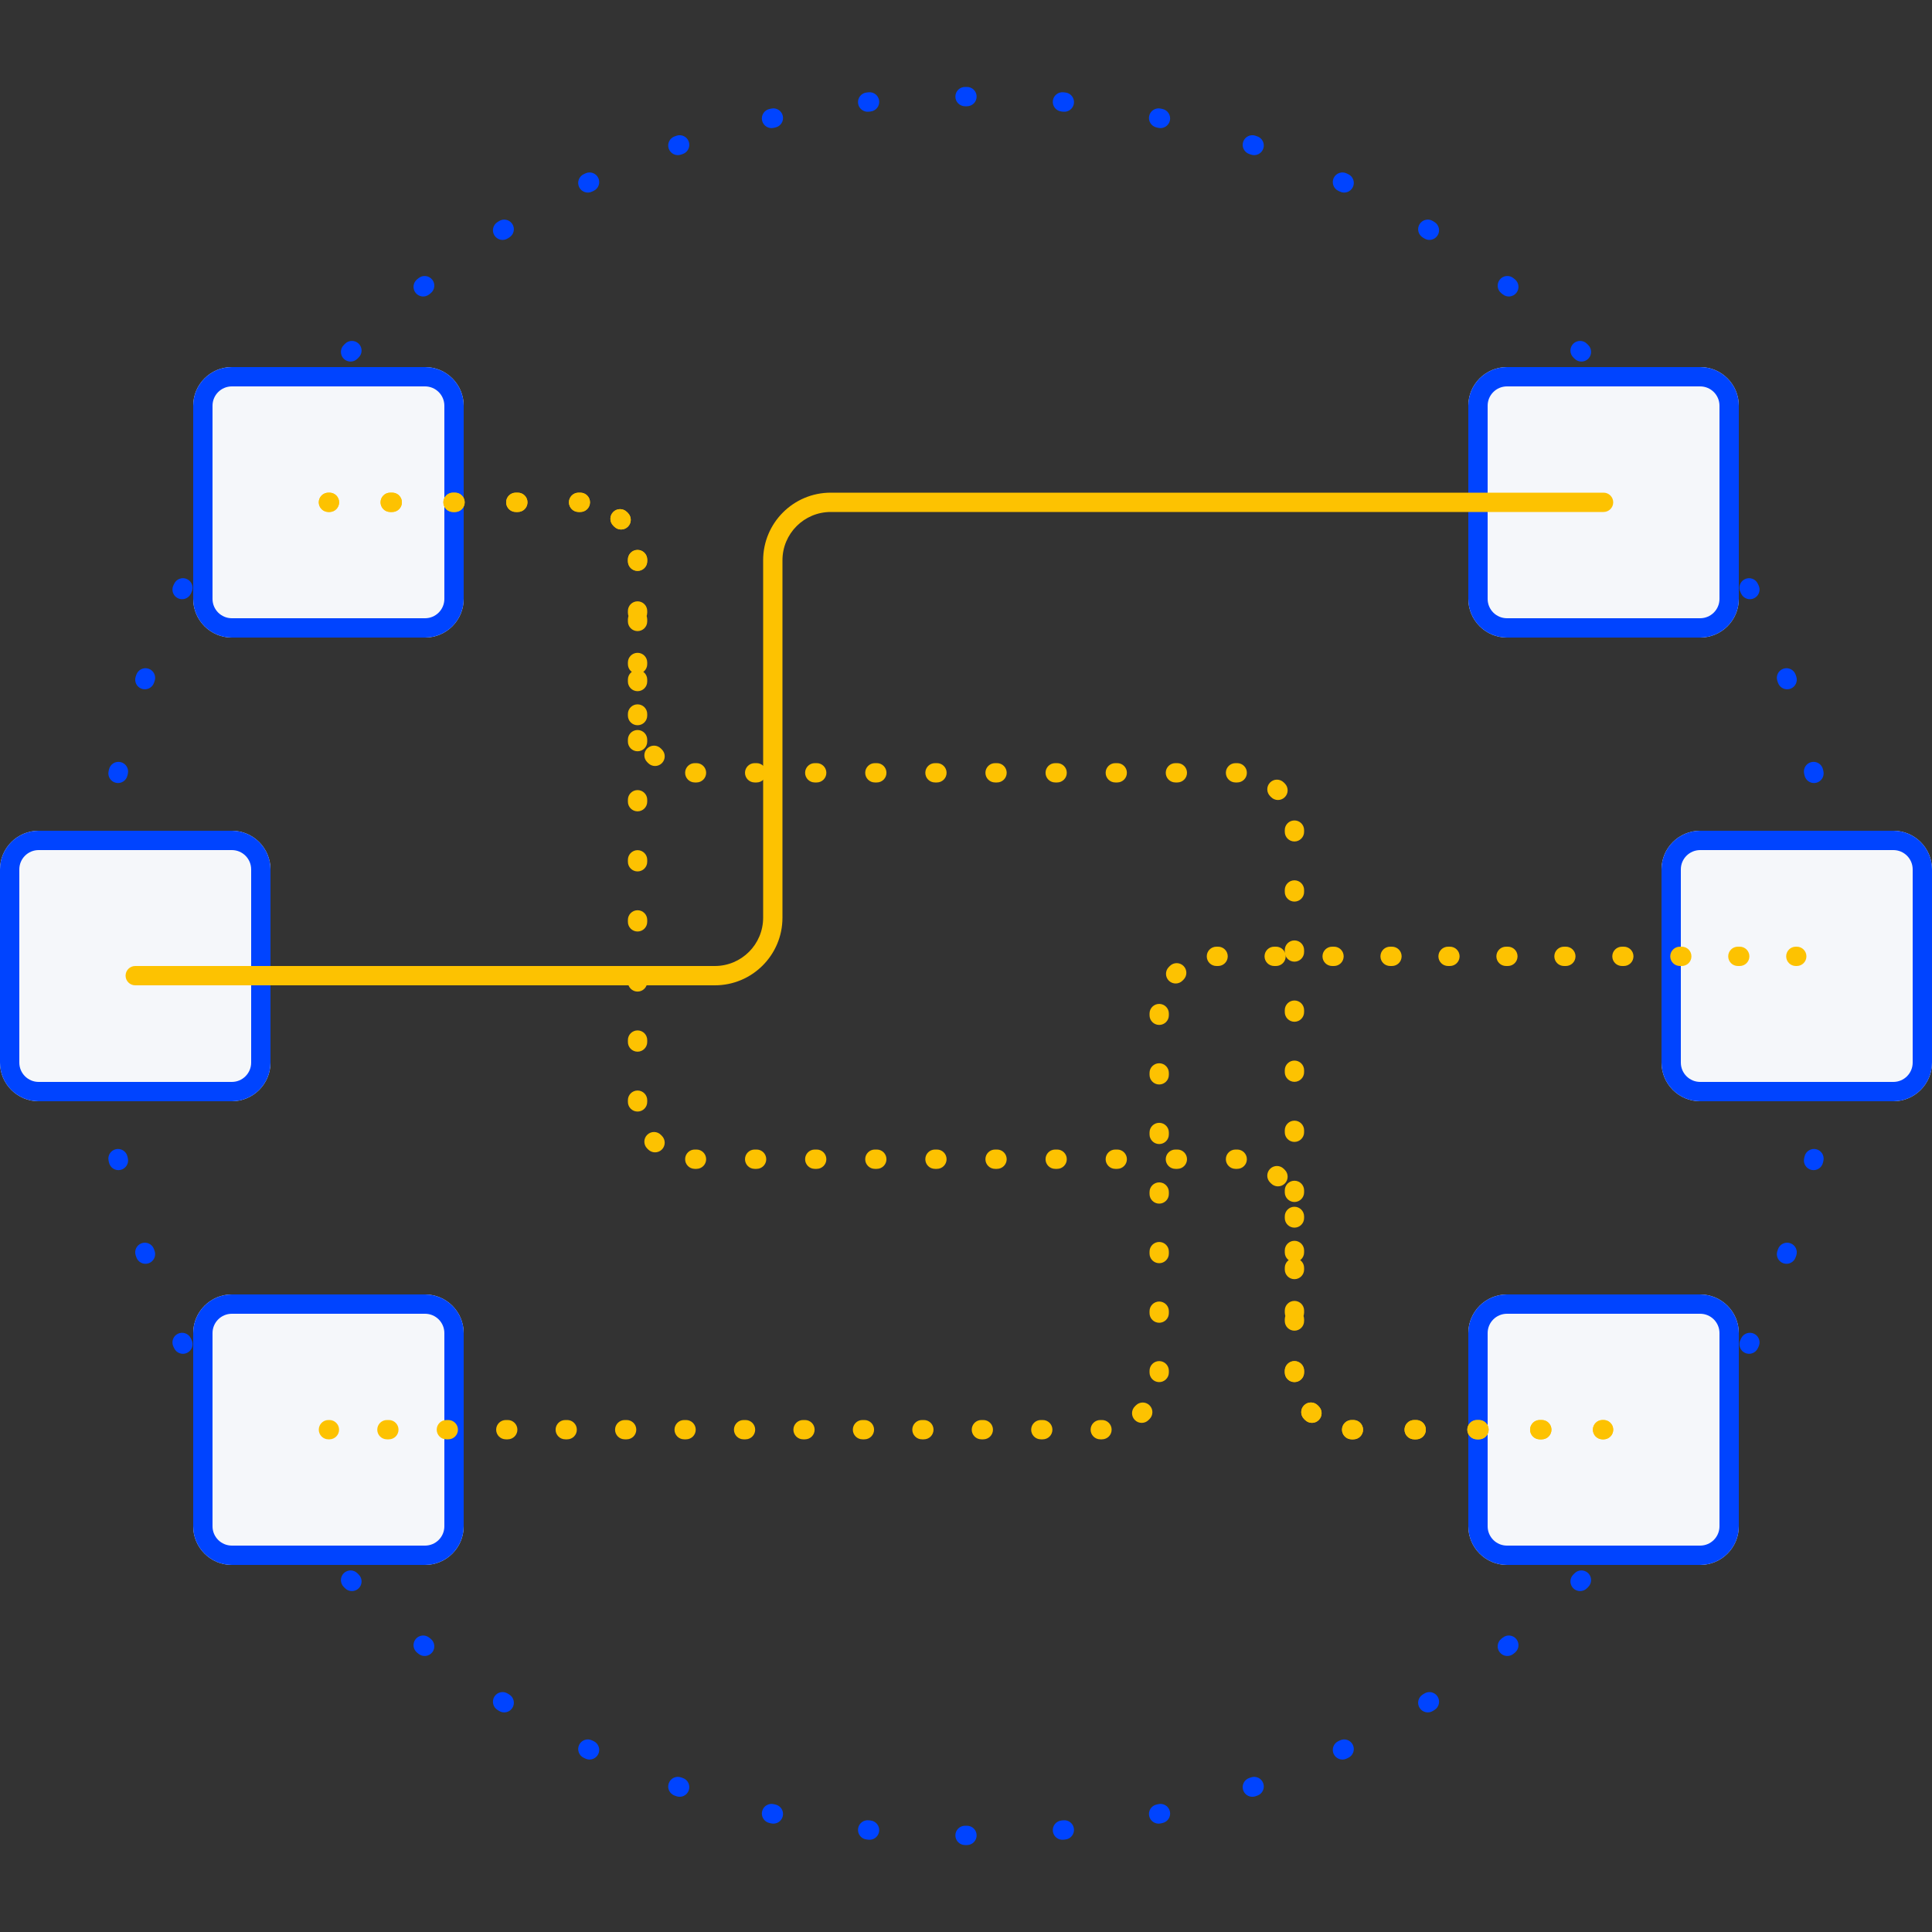 <svg width="100" height="100" viewBox="0 0 100 100" fill="none" xmlns="http://www.w3.org/2000/svg">
<rect x="0" y="0" width="100" height="100" fill="#333333" stroke="none"/>
<g clip-path="url(#clip0)">
<path fill-rule="evenodd" clip-rule="evenodd" d="M49.95 4.5L50 4.5L50.05 4.5C50.327 4.5 50.55 4.724 50.55 5.001C50.55 5.277 50.325 5.5 50.049 5.5L50 5.5L49.951 5.5C49.675 5.5 49.45 5.277 49.45 5.001C49.45 4.724 49.673 4.5 49.95 4.5ZM45.505 5.219C45.536 5.493 45.338 5.74 45.063 5.771L44.966 5.782C44.691 5.812 44.444 5.615 44.413 5.341C44.382 5.066 44.579 4.819 44.854 4.788L44.953 4.777C45.228 4.746 45.475 4.944 45.505 5.219ZM54.495 5.219C54.525 4.944 54.772 4.746 55.047 4.777L55.146 4.788C55.421 4.819 55.618 5.066 55.587 5.341C55.556 5.615 55.309 5.812 55.034 5.782L54.937 5.771C54.662 5.74 54.464 5.493 54.495 5.219ZM40.518 5.998C40.579 6.267 40.41 6.535 40.141 6.596L40.045 6.618C39.776 6.679 39.508 6.511 39.446 6.242C39.385 5.972 39.553 5.704 39.822 5.643L39.92 5.621C40.189 5.56 40.457 5.729 40.518 5.998ZM59.482 5.998C59.543 5.729 59.811 5.56 60.08 5.621L60.178 5.643C60.447 5.704 60.615 5.972 60.554 6.242C60.492 6.511 60.224 6.679 59.955 6.618L59.859 6.596C59.59 6.535 59.421 6.267 59.482 5.998ZM35.651 7.333C35.742 7.594 35.604 7.879 35.344 7.97L35.251 8.002C34.991 8.094 34.705 7.957 34.614 7.696C34.522 7.436 34.66 7.15 34.92 7.059L35.014 7.026C35.275 6.935 35.56 7.072 35.651 7.333ZM64.349 7.333C64.44 7.072 64.725 6.935 64.986 7.026L65.08 7.059C65.341 7.15 65.478 7.436 65.386 7.696C65.295 7.957 65.009 8.094 64.749 8.002L64.656 7.97C64.396 7.879 64.258 7.594 64.349 7.333ZM30.966 9.209C31.086 9.457 30.982 9.756 30.733 9.876L30.644 9.918C30.396 10.039 30.097 9.935 29.977 9.686C29.856 9.438 29.96 9.139 30.209 9.018L30.299 8.975C30.548 8.855 30.847 8.96 30.966 9.209ZM69.034 9.209C69.153 8.96 69.452 8.855 69.701 8.975L69.791 9.018C70.04 9.139 70.144 9.438 70.023 9.686C69.903 9.935 69.604 10.039 69.356 9.918L69.267 9.876C69.019 9.756 68.914 9.457 69.034 9.209ZM26.521 11.6C26.668 11.834 26.598 12.142 26.364 12.289L26.281 12.341C26.047 12.489 25.738 12.419 25.591 12.185C25.444 11.952 25.514 11.643 25.747 11.496L25.832 11.442C26.066 11.296 26.374 11.366 26.521 11.6ZM73.479 11.6C73.626 11.366 73.934 11.296 74.168 11.442L74.253 11.496C74.487 11.643 74.556 11.952 74.409 12.185C74.262 12.419 73.953 12.489 73.719 12.341L73.636 12.289C73.403 12.142 73.332 11.834 73.479 11.6ZM22.372 14.474C22.544 14.69 22.508 15.004 22.292 15.176L22.216 15.237C22 15.41 21.686 15.375 21.513 15.159C21.341 14.944 21.375 14.629 21.591 14.457L21.669 14.394C21.885 14.222 22.2 14.258 22.372 14.474ZM77.628 14.474C77.8 14.258 78.115 14.222 78.331 14.394L78.409 14.457C78.624 14.629 78.659 14.944 78.487 15.159C78.314 15.375 78 15.41 77.784 15.237L77.708 15.176C77.492 15.004 77.456 14.69 77.628 14.474ZM81.431 17.792C81.626 17.597 81.942 17.596 82.138 17.791L82.209 17.862C82.404 18.058 82.403 18.374 82.208 18.569C82.013 18.764 81.696 18.764 81.501 18.568L81.432 18.499C81.236 18.304 81.236 17.988 81.431 17.792ZM18.569 17.792C18.764 17.988 18.764 18.304 18.568 18.499L18.499 18.568C18.304 18.764 17.988 18.764 17.792 18.569C17.597 18.374 17.596 18.058 17.791 17.862L17.862 17.791C18.058 17.596 18.374 17.597 18.569 17.792ZM84.841 21.513C85.056 21.341 85.371 21.375 85.543 21.591L85.606 21.669C85.778 21.885 85.742 22.2 85.526 22.372C85.31 22.544 84.996 22.508 84.824 22.292L84.763 22.216C84.59 22 84.625 21.686 84.841 21.513ZM15.159 21.513C15.375 21.686 15.41 22 15.237 22.216L15.176 22.292C15.004 22.508 14.69 22.544 14.474 22.372C14.258 22.2 14.222 21.885 14.394 21.669L14.457 21.591C14.629 21.375 14.944 21.341 15.159 21.513ZM12.185 25.591C12.419 25.738 12.489 26.047 12.341 26.281L12.289 26.364C12.142 26.598 11.834 26.668 11.6 26.521C11.366 26.374 11.296 26.066 11.442 25.832L11.496 25.747C11.643 25.514 11.952 25.444 12.185 25.591ZM87.814 25.591C88.048 25.444 88.357 25.514 88.504 25.747L88.558 25.832C88.704 26.066 88.634 26.374 88.4 26.521C88.166 26.668 87.858 26.598 87.711 26.364L87.659 26.281C87.511 26.047 87.581 25.738 87.814 25.591ZM9.686 29.977C9.935 30.097 10.039 30.396 9.918 30.644L9.876 30.733C9.756 30.982 9.457 31.086 9.209 30.966C8.96 30.847 8.855 30.548 8.975 30.299L9.018 30.209C9.139 29.96 9.438 29.856 9.686 29.977ZM90.314 29.977C90.562 29.856 90.862 29.96 90.982 30.209L91.025 30.299C91.145 30.548 91.04 30.847 90.791 30.966C90.543 31.086 90.244 30.982 90.124 30.733L90.082 30.644C89.961 30.396 90.065 30.097 90.314 29.977ZM7.696 34.614C7.957 34.705 8.094 34.991 8.002 35.251L7.97 35.344C7.879 35.604 7.594 35.742 7.333 35.651C7.072 35.56 6.935 35.275 7.026 35.014L7.059 34.92C7.15 34.66 7.436 34.522 7.696 34.614ZM92.304 34.614C92.564 34.522 92.85 34.66 92.941 34.92L92.974 35.014C93.065 35.275 92.928 35.56 92.667 35.651C92.406 35.742 92.121 35.604 92.03 35.344L91.998 35.251C91.906 34.991 92.043 34.705 92.304 34.614ZM6.242 39.446C6.511 39.508 6.679 39.776 6.618 40.045L6.596 40.141C6.535 40.41 6.267 40.579 5.998 40.518C5.729 40.457 5.56 40.189 5.621 39.92L5.643 39.822C5.704 39.553 5.972 39.385 6.242 39.446ZM93.758 39.446C94.028 39.385 94.296 39.553 94.357 39.822L94.379 39.92C94.44 40.189 94.271 40.457 94.002 40.518C93.733 40.579 93.465 40.41 93.404 40.141L93.382 40.045C93.321 39.776 93.489 39.508 93.758 39.446ZM5.341 44.413C5.615 44.444 5.812 44.691 5.782 44.966L5.771 45.063C5.74 45.338 5.493 45.536 5.219 45.505C4.944 45.475 4.746 45.228 4.777 44.953L4.788 44.854C4.819 44.579 5.066 44.382 5.341 44.413ZM94.659 44.413C94.934 44.382 95.181 44.579 95.212 44.854L95.223 44.953C95.254 45.228 95.056 45.475 94.781 45.505C94.507 45.536 94.26 45.338 94.229 45.063L94.218 44.966C94.188 44.691 94.385 44.444 94.659 44.413ZM5.001 49.45C5.277 49.45 5.5 49.675 5.5 49.951L5.5 50L5.5 50.049C5.5 50.325 5.277 50.55 5.001 50.55C4.724 50.55 4.5 50.327 4.5 50.05L4.5 50L4.5 49.95C4.5 49.673 4.724 49.45 5.001 49.45ZM94.999 49.45C95.276 49.45 95.5 49.673 95.5 49.95L95.5 50L95.5 50.05C95.5 50.327 95.276 50.55 94.999 50.55C94.723 50.55 94.5 50.325 94.5 50.049V49.951C94.5 49.675 94.723 49.45 94.999 49.45ZM5.219 54.495C5.493 54.464 5.74 54.662 5.771 54.937L5.782 55.034C5.812 55.309 5.615 55.556 5.341 55.587C5.066 55.618 4.819 55.421 4.788 55.146L4.777 55.047C4.746 54.772 4.944 54.525 5.219 54.495ZM94.781 54.495C95.056 54.525 95.254 54.772 95.223 55.047L95.212 55.146C95.181 55.421 94.934 55.618 94.659 55.587C94.385 55.556 94.188 55.309 94.218 55.034L94.229 54.937C94.26 54.662 94.507 54.464 94.781 54.495ZM5.998 59.482C6.267 59.421 6.535 59.59 6.596 59.859L6.618 59.955C6.679 60.224 6.511 60.492 6.242 60.554C5.972 60.615 5.704 60.447 5.643 60.178L5.621 60.08C5.56 59.811 5.729 59.543 5.998 59.482ZM94.002 59.482C94.271 59.543 94.44 59.811 94.379 60.08L94.357 60.178C94.296 60.447 94.028 60.615 93.758 60.554C93.489 60.492 93.321 60.224 93.382 59.955L93.404 59.859C93.465 59.59 93.733 59.421 94.002 59.482ZM7.333 64.349C7.594 64.258 7.879 64.396 7.97 64.656L8.002 64.749C8.094 65.009 7.957 65.295 7.696 65.386C7.436 65.478 7.15 65.341 7.059 65.08L7.026 64.986C6.935 64.725 7.072 64.44 7.333 64.349ZM92.667 64.349C92.928 64.44 93.065 64.725 92.974 64.986L92.941 65.08C92.85 65.341 92.564 65.478 92.304 65.386C92.043 65.295 91.906 65.009 91.998 64.749L92.03 64.656C92.121 64.396 92.406 64.258 92.667 64.349ZM9.209 69.034C9.457 68.914 9.756 69.019 9.876 69.267L9.918 69.356C10.039 69.604 9.935 69.903 9.686 70.023C9.438 70.144 9.139 70.04 9.018 69.791L8.975 69.701C8.855 69.452 8.96 69.153 9.209 69.034ZM90.791 69.034C91.04 69.153 91.145 69.452 91.025 69.701L90.982 69.791C90.861 70.04 90.562 70.144 90.314 70.023C90.065 69.903 89.961 69.604 90.082 69.356L90.124 69.267C90.244 69.019 90.543 68.914 90.791 69.034ZM11.6 73.479C11.834 73.332 12.142 73.403 12.289 73.636L12.341 73.719C12.489 73.953 12.419 74.262 12.185 74.409C11.952 74.556 11.643 74.487 11.496 74.253L11.442 74.168C11.296 73.934 11.366 73.626 11.6 73.479ZM88.4 73.479C88.634 73.626 88.704 73.934 88.558 74.168L88.504 74.253C88.357 74.487 88.048 74.556 87.814 74.409C87.581 74.262 87.511 73.953 87.659 73.719L87.711 73.636C87.858 73.403 88.166 73.332 88.4 73.479ZM14.474 77.628C14.69 77.456 15.004 77.492 15.176 77.708L15.237 77.784C15.41 78 15.375 78.314 15.159 78.487C14.944 78.659 14.629 78.624 14.457 78.409L14.394 78.331C14.222 78.115 14.258 77.8 14.474 77.628ZM85.526 77.628C85.742 77.8 85.778 78.115 85.606 78.331L85.543 78.409C85.371 78.624 85.056 78.659 84.841 78.487C84.625 78.314 84.59 78 84.763 77.784L84.824 77.708C84.996 77.492 85.31 77.456 85.526 77.628ZM17.792 81.431C17.988 81.236 18.304 81.236 18.499 81.432L18.568 81.501C18.764 81.696 18.764 82.013 18.569 82.208C18.374 82.403 18.058 82.404 17.862 82.209L17.791 82.138C17.596 81.942 17.597 81.626 17.792 81.431ZM82.208 81.431C82.403 81.626 82.404 81.942 82.209 82.138L82.138 82.209C81.942 82.404 81.626 82.403 81.431 82.208C81.236 82.013 81.236 81.696 81.432 81.501L81.501 81.432C81.696 81.236 82.013 81.236 82.208 81.431ZM21.513 84.841C21.686 84.625 22 84.59 22.216 84.763L22.292 84.824C22.508 84.996 22.544 85.31 22.372 85.526C22.2 85.742 21.885 85.778 21.669 85.606L21.591 85.543C21.375 85.371 21.341 85.056 21.513 84.841ZM78.487 84.841C78.659 85.056 78.624 85.371 78.409 85.543L78.331 85.606C78.115 85.778 77.8 85.742 77.628 85.526C77.456 85.31 77.492 84.996 77.708 84.824L77.784 84.763C78 84.59 78.314 84.625 78.487 84.841ZM25.591 87.814C25.738 87.581 26.047 87.511 26.281 87.659L26.364 87.711C26.598 87.858 26.668 88.166 26.521 88.4C26.374 88.634 26.066 88.704 25.832 88.558L25.747 88.504C25.514 88.357 25.444 88.048 25.591 87.814ZM74.409 87.814C74.556 88.048 74.487 88.357 74.253 88.504L74.168 88.558C73.934 88.704 73.626 88.634 73.479 88.4C73.332 88.166 73.403 87.858 73.636 87.711L73.719 87.659C73.953 87.511 74.262 87.581 74.409 87.814ZM29.977 90.314C30.097 90.065 30.396 89.961 30.644 90.082L30.733 90.124C30.982 90.244 31.086 90.543 30.966 90.791C30.847 91.04 30.548 91.145 30.299 91.025L30.209 90.982C29.96 90.861 29.856 90.562 29.977 90.314ZM70.023 90.314C70.144 90.562 70.04 90.862 69.791 90.982L69.701 91.025C69.452 91.145 69.153 91.04 69.034 90.791C68.914 90.543 69.019 90.244 69.267 90.124L69.356 90.082C69.604 89.961 69.903 90.065 70.023 90.314ZM34.614 92.304C34.705 92.043 34.991 91.906 35.251 91.998L35.344 92.03C35.604 92.121 35.742 92.406 35.651 92.667C35.56 92.928 35.275 93.065 35.014 92.974L34.92 92.941C34.66 92.85 34.522 92.564 34.614 92.304ZM65.386 92.304C65.478 92.564 65.341 92.85 65.08 92.941L64.986 92.974C64.725 93.065 64.44 92.928 64.349 92.667C64.258 92.406 64.396 92.121 64.656 92.03L64.749 91.998C65.009 91.906 65.295 92.043 65.386 92.304ZM39.446 93.758C39.508 93.489 39.776 93.321 40.045 93.382L40.141 93.404C40.41 93.465 40.579 93.733 40.518 94.002C40.457 94.271 40.189 94.44 39.92 94.379L39.822 94.357C39.553 94.296 39.385 94.028 39.446 93.758ZM60.554 93.758C60.615 94.028 60.447 94.296 60.178 94.357L60.08 94.379C59.811 94.44 59.543 94.271 59.482 94.002C59.421 93.733 59.59 93.465 59.859 93.404L59.955 93.382C60.224 93.321 60.492 93.489 60.554 93.758ZM44.413 94.659C44.444 94.385 44.691 94.188 44.966 94.218L45.063 94.229C45.338 94.26 45.536 94.507 45.505 94.781C45.475 95.056 45.228 95.254 44.953 95.223L44.854 95.212C44.579 95.181 44.382 94.934 44.413 94.659ZM55.587 94.659C55.618 94.934 55.421 95.181 55.146 95.212L55.047 95.223C54.772 95.254 54.525 95.056 54.495 94.781C54.464 94.507 54.662 94.26 54.937 94.229L55.034 94.218C55.309 94.188 55.556 94.385 55.587 94.659ZM49.45 94.999C49.45 94.723 49.675 94.5 49.951 94.5H50.049C50.325 94.5 50.55 94.723 50.55 94.999C50.55 95.276 50.327 95.5 50.05 95.5L50 95.5L49.95 95.5C49.673 95.5 49.45 95.276 49.45 94.999Z" fill="#0044FF"/>
<path d="M22 19C23.105 19 24 19.895 24 21L24 31C24 32.105 23.105 33 22 33L12 33C10.895 33 10 32.105 10 31L10 21C10 19.895 10.895 19 12 19L22 19Z" fill="#F5F7FA"/>
<path fill-rule="evenodd" clip-rule="evenodd" d="M23 31L23 21C23 20.448 22.552 20 22 20L12 20C11.448 20 11 20.448 11 21L11 31C11 31.552 11.448 32 12 32L22 32C22.552 32 23 31.552 23 31ZM24 21C24 19.895 23.105 19 22 19L12 19C10.895 19 10 19.895 10 21L10 31C10 32.105 10.895 33 12 33L22 33C23.105 33 24 32.105 24 31L24 21Z" fill="#0044FF"/>
<path d="M12 43C13.105 43 14 43.895 14 45L14 55C14 56.105 13.105 57 12 57L2 57C0.895 57 -5.72819e-07 56.105 -5.24537e-07 55L-8.74228e-08 45C-3.91405e-08 43.895 0.895 43 2 43L12 43Z" fill="#F5F7FA"/>
<path fill-rule="evenodd" clip-rule="evenodd" d="M13 55L13 45C13 44.448 12.552 44 12 44L2 44C1.448 44 1 44.448 1 45L1 55C1 55.552 1.448 56 2 56L12 56C12.552 56 13 55.552 13 55ZM14 45C14 43.895 13.105 43 12 43L2 43C0.895 43 -3.91405e-08 43.895 -8.74228e-08 45L-5.24537e-07 55C-5.72819e-07 56.105 0.895 57 2 57L12 57C13.105 57 14 56.105 14 55L14 45Z" fill="#0044FF"/>
<path d="M22 67C23.105 67 24 67.895 24 69L24 79C24 80.105 23.105 81 22 81L12 81C10.895 81 10 80.105 10 79L10 69C10 67.895 10.895 67 12 67L22 67Z" fill="#F5F7FA"/>
<path fill-rule="evenodd" clip-rule="evenodd" d="M23 79L23 69C23 68.448 22.552 68 22 68L12 68C11.448 68 11 68.448 11 69L11 79C11 79.552 11.448 80 12 80L22 80C22.552 80 23 79.552 23 79ZM24 69C24 67.895 23.105 67 22 67L12 67C10.895 67 10 67.895 10 69L10 79C10 80.105 10.895 81 12 81L22 81C23.105 81 24 80.105 24 79L24 69Z" fill="#0044FF"/>
<path d="M78 81C76.895 81 76 80.105 76 79L76 69C76 67.895 76.895 67 78 67L88 67C89.105 67 90 67.895 90 69L90 79C90 80.105 89.105 81 88 81L78 81Z" fill="#F5F7FA"/>
<path fill-rule="evenodd" clip-rule="evenodd" d="M77 69L77 79C77 79.552 77.448 80 78 80L88 80C88.552 80 89 79.552 89 79L89 69C89 68.448 88.552 68 88 68L78 68C77.448 68 77 68.448 77 69ZM76 79C76 80.105 76.895 81 78 81L88 81C89.105 81 90 80.105 90 79L90 69C90 67.895 89.105 67 88 67L78 67C76.895 67 76 67.895 76 69L76 79Z" fill="#0044FF"/>
<path d="M88 57C86.895 57 86 56.105 86 55L86 45C86 43.895 86.895 43 88 43L98 43C99.105 43 100 43.895 100 45L100 55C100 56.105 99.105 57 98 57L88 57Z" fill="#F5F7FA"/>
<path fill-rule="evenodd" clip-rule="evenodd" d="M87 45L87 55C87 55.552 87.448 56 88 56L98 56C98.552 56 99 55.552 99 55L99 45C99 44.448 98.552 44 98 44L88 44C87.448 44 87 44.448 87 45ZM86 55C86 56.105 86.895 57 88 57L98 57C99.105 57 100 56.105 100 55L100 45C100 43.895 99.105 43 98 43L88 43C86.895 43 86 43.895 86 45L86 55Z" fill="#0044FF"/>
<path d="M78 33C76.895 33 76 32.105 76 31L76 21C76 19.895 76.895 19 78 19L88 19C89.105 19 90 19.895 90 21L90 31C90 32.105 89.105 33 88 33L78 33Z" fill="#F5F7FA"/>
<path fill-rule="evenodd" clip-rule="evenodd" d="M77 21L77 31C77 31.552 77.448 32 78 32L88 32C88.552 32 89 31.552 89 31L89 21C89 20.448 88.552 20 88 20L78 20C77.448 20 77 20.448 77 21ZM76 31C76 32.105 76.895 33 78 33L88 33C89.105 33 90 32.105 90 31L90 21C90 19.895 89.105 19 88 19L78 19C76.895 19 76 19.895 76 21L76 31Z" fill="#0044FF"/>
<path fill-rule="evenodd" clip-rule="evenodd" d="M16.5 26C16.5 25.724 16.724 25.5 17 25.5H17.052C17.329 25.5 17.552 25.724 17.552 26C17.552 26.276 17.329 26.5 17.052 26.5H17C16.724 26.5 16.5 26.276 16.5 26ZM19.698 26C19.698 25.724 19.921 25.5 20.198 25.5H20.302C20.579 25.5 20.802 25.724 20.802 26C20.802 26.276 20.579 26.5 20.302 26.5H20.198C19.921 26.5 19.698 26.276 19.698 26ZM22.948 26C22.948 25.724 23.171 25.5 23.448 25.5H23.552C23.829 25.5 24.052 25.724 24.052 26C24.052 26.276 23.829 26.5 23.552 26.5H23.448C23.171 26.5 22.948 26.276 22.948 26ZM26.198 26C26.198 25.724 26.421 25.5 26.698 25.5H26.802C27.079 25.5 27.302 25.724 27.302 26C27.302 26.276 27.079 26.5 26.802 26.5H26.698C26.421 26.5 26.198 26.276 26.198 26ZM29.448 26C29.448 25.724 29.671 25.5 29.948 25.5H30L30.044 25.5C30.32 25.504 30.542 25.73 30.538 26.006C30.535 26.283 30.308 26.504 30.032 26.5L30 26.5H29.948C29.671 26.5 29.448 26.276 29.448 26ZM31.736 26.503C31.929 26.305 32.246 26.301 32.443 26.494C32.465 26.515 32.485 26.535 32.506 26.557C32.699 26.754 32.695 27.071 32.497 27.264C32.299 27.456 31.983 27.453 31.79 27.255C31.775 27.24 31.76 27.225 31.745 27.21C31.547 27.017 31.544 26.701 31.736 26.503ZM32.993 28.462C33.27 28.458 33.496 28.68 33.5 28.956L33.5 29V29.043C33.5 29.319 33.276 29.543 33 29.543C32.724 29.543 32.5 29.319 32.5 29.043V29L32.5 28.968C32.496 28.692 32.717 28.465 32.993 28.462ZM33 31.124C33.276 31.124 33.5 31.348 33.5 31.624V31.71C33.5 31.986 33.276 32.21 33 32.21C32.724 32.21 32.5 31.986 32.5 31.71V31.624C32.5 31.348 32.724 31.124 33 31.124ZM33 33.79C33.276 33.79 33.5 34.014 33.5 34.29V34.376C33.5 34.653 33.276 34.876 33 34.876C32.724 34.876 32.5 34.653 32.5 34.376V34.29C32.5 34.014 32.724 33.79 33 33.79ZM33 36.457C33.276 36.457 33.5 36.681 33.5 36.957V37L33.5 37.032C33.504 37.308 33.283 37.535 33.007 37.538C32.73 37.542 32.504 37.321 32.5 37.044L32.5 37V36.957C32.5 36.681 32.724 36.457 33 36.457ZM33.503 38.736C33.701 38.544 34.017 38.547 34.21 38.745C34.225 38.76 34.24 38.775 34.255 38.79C34.453 38.983 34.456 39.299 34.264 39.497C34.071 39.695 33.754 39.699 33.557 39.506C33.535 39.485 33.515 39.465 33.494 39.443C33.301 39.246 33.305 38.929 33.503 38.736ZM35.462 39.993C35.465 39.717 35.692 39.496 35.968 39.5L36 39.5H36.05C36.326 39.5 36.55 39.724 36.55 40C36.55 40.276 36.326 40.5 36.05 40.5H36L35.956 40.5C35.679 40.496 35.458 40.27 35.462 39.993ZM38.561 40C38.561 39.724 38.785 39.5 39.061 39.5H39.161C39.437 39.5 39.661 39.724 39.661 40C39.661 40.276 39.437 40.5 39.161 40.5H39.061C38.785 40.5 38.561 40.276 38.561 40ZM41.672 40C41.672 39.724 41.896 39.5 42.172 39.5H42.272C42.548 39.5 42.772 39.724 42.772 40C42.772 40.276 42.548 40.5 42.272 40.5H42.172C41.896 40.5 41.672 40.276 41.672 40ZM44.783 40C44.783 39.724 45.007 39.5 45.283 39.5H45.383C45.66 39.5 45.883 39.724 45.883 40C45.883 40.276 45.66 40.5 45.383 40.5H45.283C45.007 40.5 44.783 40.276 44.783 40ZM47.894 40C47.894 39.724 48.118 39.5 48.394 39.5H48.495C48.771 39.5 48.995 39.724 48.995 40C48.995 40.276 48.771 40.5 48.495 40.5H48.394C48.118 40.5 47.894 40.276 47.894 40ZM51.005 40C51.005 39.724 51.229 39.5 51.505 39.5H51.606C51.882 39.5 52.106 39.724 52.106 40C52.106 40.276 51.882 40.5 51.606 40.5H51.505C51.229 40.5 51.005 40.276 51.005 40ZM54.117 40C54.117 39.724 54.34 39.5 54.617 39.5H54.717C54.993 39.5 55.217 39.724 55.217 40C55.217 40.276 54.993 40.5 54.717 40.5H54.617C54.34 40.5 54.117 40.276 54.117 40ZM57.228 40C57.228 39.724 57.452 39.5 57.728 39.5H57.828C58.104 39.5 58.328 39.724 58.328 40C58.328 40.276 58.104 40.5 57.828 40.5H57.728C57.452 40.5 57.228 40.276 57.228 40ZM60.339 40C60.339 39.724 60.563 39.5 60.839 39.5H60.939C61.215 39.5 61.439 39.724 61.439 40C61.439 40.276 61.215 40.5 60.939 40.5H60.839C60.563 40.5 60.339 40.276 60.339 40ZM63.45 40C63.45 39.724 63.674 39.5 63.95 39.5H64L64.044 39.5C64.321 39.504 64.542 39.73 64.538 40.007C64.535 40.283 64.308 40.504 64.032 40.5L64 40.5H63.95C63.674 40.5 63.45 40.276 63.45 40ZM65.737 40.505C65.93 40.307 66.246 40.304 66.444 40.497C66.465 40.517 66.486 40.538 66.507 40.559C66.699 40.757 66.695 41.074 66.497 41.266C66.299 41.459 65.983 41.455 65.79 41.257C65.775 41.242 65.76 41.227 65.745 41.212C65.548 41.019 65.544 40.702 65.737 40.505ZM66.993 42.466C67.27 42.462 67.496 42.683 67.5 42.959L67.5 43.004V43.054C67.5 43.33 67.276 43.555 67 43.555C66.724 43.555 66.5 43.331 66.5 43.055V43.005L66.5 42.972C66.496 42.696 66.717 42.469 66.993 42.466ZM67 45.565C67.276 45.565 67.5 45.789 67.5 46.065V46.166C67.5 46.442 67.276 46.666 67 46.666C66.724 46.666 66.5 46.442 66.5 46.166V46.066C66.5 45.79 66.724 45.565 67 45.565ZM67 48.676C67.276 48.676 67.5 48.9 67.5 49.176V49.276C67.5 49.552 67.276 49.776 67 49.776C66.724 49.776 66.5 49.552 66.5 49.276V49.176C66.5 48.9 66.724 48.676 67 48.676ZM67 51.785C67.276 51.785 67.5 52.009 67.5 52.285V52.385C67.5 52.661 67.276 52.886 67 52.886C66.724 52.886 66.5 52.662 66.5 52.386V52.286C66.5 52.01 66.724 51.785 67 51.785ZM67 54.895C67.276 54.895 67.5 55.119 67.5 55.395V55.495C67.5 55.771 67.276 55.995 67 55.995C66.724 55.995 66.5 55.771 66.5 55.495V55.395C66.5 55.119 66.724 54.895 67 54.895ZM67 58.005C67.276 58.005 67.5 58.229 67.5 58.505V58.605C67.5 58.881 67.276 59.105 67 59.105C66.724 59.105 66.5 58.881 66.5 58.605V58.505C66.5 58.229 66.724 58.005 67 58.005ZM67 61.114C67.276 61.114 67.5 61.338 67.5 61.614V61.714C67.5 61.99 67.276 62.215 67 62.215C66.724 62.215 66.5 61.991 66.5 61.715V61.615C66.5 61.339 66.724 61.114 67 61.114ZM67 64.224C67.276 64.224 67.5 64.448 67.5 64.724V64.824C67.5 65.1 67.276 65.324 67 65.324C66.724 65.324 66.5 65.1 66.5 64.824V64.725C66.5 64.448 66.724 64.224 67 64.224ZM67 67.334C67.276 67.334 67.5 67.558 67.5 67.834V67.934C67.5 68.21 67.276 68.435 67 68.435C66.724 68.435 66.5 68.211 66.5 67.935V67.834C66.5 67.558 66.724 67.334 67 67.334ZM67 70.445C67.276 70.445 67.5 70.669 67.5 70.945V70.996L67.5 71.028C67.504 71.304 67.283 71.531 67.007 71.534C66.73 71.538 66.504 71.317 66.5 71.04L66.5 70.996V70.946C66.5 70.67 66.724 70.445 67 70.445ZM67.503 72.734C67.701 72.541 68.017 72.545 68.21 72.743C68.225 72.758 68.24 72.773 68.255 72.788C68.452 72.981 68.456 73.298 68.263 73.495C68.07 73.693 67.754 73.696 67.556 73.503C67.535 73.483 67.514 73.462 67.493 73.441C67.301 73.243 67.305 72.926 67.503 72.734ZM69.462 73.993C69.465 73.717 69.692 73.496 69.968 73.5L70 73.5H70.052C70.329 73.5 70.552 73.724 70.552 74C70.552 74.276 70.329 74.5 70.052 74.5H70L69.956 74.5C69.679 74.496 69.458 74.27 69.462 73.993ZM72.698 74C72.698 73.724 72.921 73.5 73.198 73.5H73.302C73.579 73.5 73.802 73.724 73.802 74C73.802 74.276 73.579 74.5 73.302 74.5H73.198C72.921 74.5 72.698 74.276 72.698 74ZM75.948 74C75.948 73.724 76.171 73.5 76.448 73.5H76.552C76.829 73.5 77.052 73.724 77.052 74C77.052 74.276 76.829 74.5 76.552 74.5H76.448C76.171 74.5 75.948 74.276 75.948 74ZM79.198 74C79.198 73.724 79.421 73.5 79.698 73.5H79.802C80.079 73.5 80.302 73.724 80.302 74C80.302 74.276 80.079 74.5 79.802 74.5H79.698C79.421 74.5 79.198 74.276 79.198 74ZM82.448 74C82.448 73.724 82.671 73.5 82.948 73.5H83C83.276 73.5 83.5 73.724 83.5 74C83.5 74.276 83.276 74.5 83 74.5H82.948C82.671 74.5 82.448 74.276 82.448 74Z" fill="#FDC201"/>
<path fill-rule="evenodd" clip-rule="evenodd" d="M83.5 74C83.5 74.276 83.276 74.5 83 74.5H82.948C82.671 74.5 82.448 74.276 82.448 74C82.448 73.724 82.671 73.5 82.948 73.5H83C83.276 73.5 83.5 73.724 83.5 74ZM80.302 74C80.302 74.276 80.079 74.5 79.802 74.5H79.698C79.421 74.5 79.198 74.276 79.198 74C79.198 73.724 79.421 73.5 79.698 73.5H79.802C80.079 73.5 80.302 73.724 80.302 74ZM77.052 74C77.052 74.276 76.829 74.5 76.552 74.5H76.448C76.171 74.5 75.948 74.276 75.948 74C75.948 73.724 76.171 73.5 76.448 73.5H76.552C76.829 73.5 77.052 73.724 77.052 74ZM73.802 74C73.802 74.276 73.579 74.5 73.302 74.5H73.198C72.921 74.5 72.698 74.276 72.698 74C72.698 73.724 72.921 73.5 73.198 73.5H73.302C73.579 73.5 73.802 73.724 73.802 74ZM70.552 74C70.552 74.276 70.329 74.5 70.052 74.5H70L69.956 74.5C69.68 74.496 69.458 74.27 69.462 73.993C69.465 73.717 69.692 73.496 69.968 73.5L70 73.5H70.052C70.329 73.5 70.552 73.724 70.552 74ZM68.264 73.497C68.071 73.695 67.754 73.699 67.557 73.506C67.535 73.485 67.515 73.465 67.494 73.443C67.301 73.246 67.305 72.929 67.503 72.736C67.701 72.543 68.017 72.547 68.21 72.745C68.225 72.76 68.24 72.775 68.255 72.79C68.453 72.983 68.457 73.299 68.264 73.497ZM67.007 71.538C66.73 71.542 66.504 71.32 66.5 71.044L66.5 71V70.957C66.5 70.681 66.724 70.457 67 70.457C67.276 70.457 67.5 70.681 67.5 70.957V71L67.5 71.032C67.504 71.308 67.283 71.535 67.007 71.538ZM67 68.876C66.724 68.876 66.5 68.653 66.5 68.376V68.29C66.5 68.014 66.724 67.79 67 67.79C67.276 67.79 67.5 68.014 67.5 68.29V68.376C67.5 68.653 67.276 68.876 67 68.876ZM67 66.21C66.724 66.21 66.5 65.986 66.5 65.71V65.624C66.5 65.347 66.724 65.124 67 65.124C67.276 65.124 67.5 65.347 67.5 65.624V65.71C67.5 65.986 67.276 66.21 67 66.21ZM67 63.543C66.724 63.543 66.5 63.319 66.5 63.043V63L66.5 62.968C66.496 62.692 66.717 62.465 66.993 62.462C67.27 62.458 67.496 62.679 67.5 62.956L67.5 63V63.043C67.5 63.319 67.276 63.543 67 63.543ZM66.497 61.264C66.299 61.456 65.983 61.453 65.79 61.255C65.775 61.24 65.76 61.225 65.745 61.21C65.547 61.017 65.543 60.701 65.736 60.503C65.929 60.305 66.246 60.301 66.443 60.494C66.465 60.515 66.485 60.535 66.506 60.557C66.699 60.754 66.695 61.071 66.497 61.264ZM64.538 60.007C64.535 60.283 64.308 60.504 64.032 60.5L64 60.5H63.95C63.674 60.5 63.45 60.276 63.45 60C63.45 59.724 63.674 59.5 63.95 59.5H64L64.044 59.5C64.32 59.504 64.542 59.73 64.538 60.007ZM61.439 60C61.439 60.276 61.215 60.5 60.939 60.5H60.839C60.563 60.5 60.339 60.276 60.339 60C60.339 59.724 60.563 59.5 60.839 59.5H60.939C61.215 59.5 61.439 59.724 61.439 60ZM58.328 60C58.328 60.276 58.104 60.5 57.828 60.5H57.728C57.452 60.5 57.228 60.276 57.228 60C57.228 59.724 57.452 59.5 57.728 59.5H57.828C58.104 59.5 58.328 59.724 58.328 60ZM55.217 60C55.217 60.276 54.993 60.5 54.717 60.5H54.617C54.34 60.5 54.117 60.276 54.117 60C54.117 59.724 54.34 59.5 54.617 59.5H54.717C54.993 59.5 55.217 59.724 55.217 60ZM52.106 60C52.106 60.276 51.882 60.5 51.606 60.5H51.505C51.229 60.5 51.005 60.276 51.005 60C51.005 59.724 51.229 59.5 51.505 59.5H51.606C51.882 59.5 52.106 59.724 52.106 60ZM48.995 60C48.995 60.276 48.771 60.5 48.495 60.5H48.394C48.118 60.5 47.894 60.276 47.894 60C47.894 59.724 48.118 59.5 48.394 59.5H48.495C48.771 59.5 48.995 59.724 48.995 60ZM45.883 60C45.883 60.276 45.66 60.5 45.383 60.5H45.283C45.007 60.5 44.783 60.276 44.783 60C44.783 59.724 45.007 59.5 45.283 59.5H45.383C45.66 59.5 45.883 59.724 45.883 60ZM42.772 60C42.772 60.276 42.548 60.5 42.272 60.5H42.172C41.896 60.5 41.672 60.276 41.672 60C41.672 59.724 41.896 59.5 42.172 59.5H42.272C42.548 59.5 42.772 59.724 42.772 60ZM39.661 60C39.661 60.276 39.437 60.5 39.161 60.5H39.061C38.785 60.5 38.561 60.276 38.561 60C38.561 59.724 38.785 59.5 39.061 59.5H39.161C39.437 59.5 39.661 59.724 39.661 60ZM36.55 60C36.55 60.276 36.326 60.5 36.05 60.5H36L35.956 60.5C35.679 60.496 35.458 60.27 35.462 59.993C35.465 59.717 35.692 59.496 35.968 59.5L36 59.5H36.05C36.326 59.5 36.55 59.724 36.55 60ZM34.263 59.495C34.07 59.693 33.754 59.696 33.556 59.503C33.535 59.483 33.514 59.462 33.493 59.441C33.301 59.243 33.305 58.926 33.503 58.734C33.701 58.541 34.017 58.545 34.21 58.743C34.225 58.758 34.24 58.773 34.255 58.788C34.452 58.981 34.456 59.298 34.263 59.495ZM33.007 57.534C32.73 57.538 32.504 57.317 32.5 57.041L32.5 56.996V56.946C32.5 56.67 32.724 56.445 33 56.445C33.276 56.445 33.5 56.669 33.5 56.945V56.995L33.5 57.028C33.504 57.304 33.283 57.531 33.007 57.534ZM33 54.435C32.724 54.435 32.5 54.211 32.5 53.935V53.834C32.5 53.558 32.724 53.334 33 53.334C33.276 53.334 33.5 53.558 33.5 53.834V53.934C33.5 54.21 33.276 54.435 33 54.435ZM33 51.324C32.724 51.324 32.5 51.1 32.5 50.824V50.724C32.5 50.448 32.724 50.224 33 50.224C33.276 50.224 33.5 50.448 33.5 50.724V50.824C33.5 51.1 33.276 51.324 33 51.324ZM33 48.215C32.724 48.215 32.5 47.991 32.5 47.715V47.615C32.5 47.339 32.724 47.114 33 47.114C33.276 47.114 33.5 47.338 33.5 47.614V47.714C33.5 47.99 33.276 48.215 33 48.215ZM33 45.105C32.724 45.105 32.5 44.881 32.5 44.605V44.505C32.5 44.229 32.724 44.005 33 44.005C33.276 44.005 33.5 44.229 33.5 44.505V44.605C33.5 44.881 33.276 45.105 33 45.105ZM33 41.995C32.724 41.995 32.5 41.771 32.5 41.495V41.395C32.5 41.119 32.724 40.895 33 40.895C33.276 40.895 33.5 41.119 33.5 41.395V41.495C33.5 41.771 33.276 41.995 33 41.995ZM33 38.886C32.724 38.886 32.5 38.662 32.5 38.386V38.286C32.5 38.01 32.724 37.785 33 37.785C33.276 37.785 33.5 38.009 33.5 38.285V38.385C33.5 38.661 33.276 38.886 33 38.886ZM33 35.776C32.724 35.776 32.5 35.552 32.5 35.276V35.176C32.5 34.9 32.724 34.676 33 34.676C33.276 34.676 33.5 34.9 33.5 35.176V35.276C33.5 35.552 33.276 35.776 33 35.776ZM33 32.666C32.724 32.666 32.5 32.442 32.5 32.166V32.066C32.5 31.79 32.724 31.565 33 31.565C33.276 31.565 33.5 31.789 33.5 32.065V32.166C33.5 32.442 33.276 32.666 33 32.666ZM33 29.555C32.724 29.555 32.5 29.331 32.5 29.055V29.005L32.5 28.972C32.496 28.696 32.717 28.469 32.993 28.466C33.27 28.462 33.496 28.683 33.5 28.959L33.5 29.004V29.054C33.5 29.33 33.276 29.555 33 29.555ZM32.497 27.266C32.299 27.459 31.983 27.455 31.79 27.257C31.775 27.242 31.76 27.227 31.745 27.212C31.548 27.019 31.544 26.702 31.737 26.505C31.93 26.307 32.246 26.304 32.444 26.497C32.465 26.517 32.486 26.538 32.507 26.559C32.699 26.757 32.695 27.074 32.497 27.266ZM30.538 26.006C30.535 26.283 30.308 26.504 30.032 26.5L30 26.5H29.948C29.671 26.5 29.448 26.276 29.448 26C29.448 25.724 29.671 25.5 29.948 25.5H30L30.044 25.5C30.321 25.504 30.542 25.73 30.538 26.006ZM27.302 26C27.302 26.276 27.079 26.5 26.802 26.5H26.698C26.421 26.5 26.198 26.276 26.198 26C26.198 25.724 26.421 25.5 26.698 25.5H26.802C27.079 25.5 27.302 25.724 27.302 26ZM24.052 26C24.052 26.276 23.829 26.5 23.552 26.5H23.448C23.171 26.5 22.948 26.276 22.948 26C22.948 25.724 23.171 25.5 23.448 25.5H23.552C23.829 25.5 24.052 25.724 24.052 26ZM20.802 26C20.802 26.276 20.579 26.5 20.302 26.5H20.198C19.921 26.5 19.698 26.276 19.698 26C19.698 25.724 19.921 25.5 20.198 25.5H20.302C20.579 25.5 20.802 25.724 20.802 26ZM17.552 26C17.552 26.276 17.329 26.5 17.052 26.5H17C16.724 26.5 16.5 26.276 16.5 26C16.5 25.724 16.724 25.5 17 25.5H17.052C17.329 25.5 17.552 25.724 17.552 26Z" fill="#FDC201"/>
<path fill-rule="evenodd" clip-rule="evenodd" d="M43 26.5C41.619 26.5 40.5 27.619 40.5 29V47.5C40.5 49.433 38.933 51 37 51H7C6.724 51 6.5 50.776 6.5 50.5C6.5 50.224 6.724 50 7 50H37C38.381 50 39.5 48.881 39.5 47.5V29C39.5 27.067 41.067 25.5 43 25.5H83C83.276 25.5 83.5 25.724 83.5 26C83.5 26.276 83.276 26.5 83 26.5H43Z" fill="#FDC201"/>
<path fill-rule="evenodd" clip-rule="evenodd" d="M57 73.5L57.032 73.5C57.308 73.496 57.535 73.717 57.538 73.993C57.542 74.27 57.321 74.496 57.044 74.5L57 74.5H56.95C56.674 74.5 56.45 74.276 56.45 74C56.45 73.724 56.674 73.5 56.95 73.5H57ZM54.473 74C54.473 74.276 54.249 74.5 53.973 74.5H53.873C53.597 74.5 53.373 74.276 53.373 74C53.373 73.724 53.597 73.5 53.873 73.5H53.973C54.249 73.5 54.473 73.724 54.473 74ZM51.396 74C51.396 74.276 51.172 74.5 50.896 74.5H50.797C50.52 74.5 50.297 74.276 50.297 74C50.297 73.724 50.52 73.5 50.797 73.5H50.896C51.172 73.5 51.396 73.724 51.396 74ZM48.319 74C48.319 74.276 48.095 74.5 47.819 74.5H47.72C47.444 74.5 47.22 74.276 47.22 74C47.22 73.724 47.444 73.5 47.72 73.5H47.819C48.095 73.5 48.319 73.724 48.319 74ZM45.242 74C45.242 74.276 45.018 74.5 44.742 74.5H44.643C44.367 74.5 44.143 74.276 44.143 74C44.143 73.724 44.367 73.5 44.643 73.5H44.742C45.018 73.5 45.242 73.724 45.242 74ZM42.165 74C42.165 74.276 41.941 74.5 41.665 74.5H41.566C41.29 74.5 41.066 74.276 41.066 74C41.066 73.724 41.29 73.5 41.566 73.5H41.665C41.941 73.5 42.165 73.724 42.165 74ZM39.088 74C39.088 74.276 38.864 74.5 38.588 74.5H38.489C38.213 74.5 37.989 74.276 37.989 74C37.989 73.724 38.213 73.5 38.489 73.5H38.588C38.864 73.5 39.088 73.724 39.088 74ZM36.011 74C36.011 74.276 35.787 74.5 35.511 74.5H35.412C35.136 74.5 34.912 74.276 34.912 74C34.912 73.724 35.136 73.5 35.412 73.5H35.511C35.787 73.5 36.011 73.724 36.011 74ZM32.934 74C32.934 74.276 32.71 74.5 32.434 74.5H32.335C32.059 74.5 31.835 74.276 31.835 74C31.835 73.724 32.059 73.5 32.335 73.5H32.434C32.71 73.5 32.934 73.724 32.934 74ZM29.857 74C29.857 74.276 29.634 74.5 29.357 74.5H29.258C28.982 74.5 28.758 74.276 28.758 74C28.758 73.724 28.982 73.5 29.258 73.5H29.357C29.634 73.5 29.857 73.724 29.857 74ZM26.78 74C26.78 74.276 26.556 74.5 26.28 74.5H26.181C25.905 74.5 25.681 74.276 25.681 74C25.681 73.724 25.905 73.5 26.181 73.5H26.28C26.556 73.5 26.78 73.724 26.78 74ZM23.703 74C23.703 74.276 23.48 74.5 23.203 74.5H23.104C22.828 74.5 22.604 74.276 22.604 74C22.604 73.724 22.828 73.5 23.104 73.5H23.203C23.48 73.5 23.703 73.724 23.703 74ZM20.627 74C20.627 74.276 20.403 74.5 20.127 74.5H20.027C19.751 74.5 19.527 74.276 19.527 74C19.527 73.724 19.751 73.5 20.027 73.5H20.127C20.403 73.5 20.627 73.724 20.627 74ZM17.55 74C17.55 74.276 17.326 74.5 17.05 74.5H17C16.724 74.5 16.5 74.276 16.5 74C16.5 73.724 16.724 73.5 17 73.5H17.05C17.326 73.5 17.55 73.724 17.55 74ZM58.736 73.497C58.544 73.299 58.547 72.983 58.745 72.79C58.76 72.775 58.775 72.76 58.79 72.745C58.983 72.547 59.299 72.543 59.497 72.736C59.695 72.929 59.699 73.246 59.506 73.443C59.485 73.465 59.465 73.485 59.443 73.506C59.246 73.699 58.929 73.695 58.736 73.497ZM59.993 71.538C59.717 71.535 59.496 71.308 59.5 71.032L59.5 71V70.95C59.5 70.674 59.724 70.45 60 70.45C60.276 70.45 60.5 70.674 60.5 70.95V71L60.5 71.044C60.496 71.32 60.27 71.542 59.993 71.538ZM60 68.466C59.724 68.466 59.5 68.243 59.5 67.966V67.867C59.5 67.591 59.724 67.367 60 67.367C60.276 67.367 60.5 67.591 60.5 67.867V67.966C60.5 68.243 60.276 68.466 60 68.466ZM60 65.383C59.724 65.383 59.5 65.159 59.5 64.883V64.784C59.5 64.507 59.724 64.284 60 64.284C60.276 64.284 60.5 64.507 60.5 64.784V64.883C60.5 65.159 60.276 65.383 60 65.383ZM60 62.3C59.724 62.3 59.5 62.076 59.5 61.8V61.7C59.5 61.424 59.724 61.2 60 61.2C60.276 61.2 60.5 61.424 60.5 61.7V61.8C60.5 62.076 60.276 62.3 60 62.3ZM60 59.216C59.724 59.216 59.5 58.992 59.5 58.716V58.617C59.5 58.341 59.724 58.117 60 58.117C60.276 58.117 60.5 58.341 60.5 58.617V58.716C60.5 58.992 60.276 59.216 60 59.216ZM60 56.133C59.724 56.133 59.5 55.909 59.5 55.633V55.534C59.5 55.258 59.724 55.034 60 55.034C60.276 55.034 60.5 55.258 60.5 55.534V55.633C60.5 55.909 60.276 56.133 60 56.133ZM60 53.05C59.724 53.05 59.5 52.826 59.5 52.55V52.5L59.5 52.456C59.504 52.179 59.73 51.958 60.007 51.962C60.283 51.965 60.504 52.192 60.5 52.468L60.5 52.5V52.55C60.5 52.826 60.276 53.05 60 53.05ZM60.503 50.764C60.305 50.571 60.301 50.254 60.494 50.057C60.515 50.035 60.535 50.015 60.557 49.994C60.754 49.801 61.071 49.805 61.264 50.003C61.456 50.201 61.453 50.517 61.255 50.71C61.24 50.725 61.225 50.74 61.21 50.755C61.017 50.953 60.701 50.956 60.503 50.764ZM62.462 49.507C62.458 49.23 62.679 49.004 62.956 49L63 49H63.048C63.325 49 63.548 49.224 63.548 49.5C63.548 49.776 63.325 50 63.048 50H63L62.968 50C62.692 50.004 62.465 49.783 62.462 49.507ZM93.5 49.5C93.5 49.776 93.276 50 93 50H92.952C92.675 50 92.452 49.776 92.452 49.5C92.452 49.224 92.675 49 92.952 49H93C93.276 49 93.5 49.224 93.5 49.5ZM90.548 49.5C90.548 49.776 90.325 50 90.048 50H89.952C89.675 50 89.452 49.776 89.452 49.5C89.452 49.224 89.675 49 89.952 49H90.048C90.325 49 90.548 49.224 90.548 49.5ZM87.548 49.5C87.548 49.776 87.325 50 87.048 50H86.952C86.675 50 86.452 49.776 86.452 49.5C86.452 49.224 86.675 49 86.952 49H87.048C87.325 49 87.548 49.224 87.548 49.5ZM84.548 49.5C84.548 49.776 84.325 50 84.048 50H83.952C83.675 50 83.452 49.776 83.452 49.5C83.452 49.224 83.675 49 83.952 49H84.048C84.325 49 84.548 49.224 84.548 49.5ZM81.548 49.5C81.548 49.776 81.325 50 81.048 50H80.952C80.675 50 80.452 49.776 80.452 49.5C80.452 49.224 80.675 49 80.952 49H81.048C81.325 49 81.548 49.224 81.548 49.5ZM78.548 49.5C78.548 49.776 78.325 50 78.048 50H77.952C77.675 50 77.452 49.776 77.452 49.5C77.452 49.224 77.675 49 77.952 49H78.048C78.325 49 78.548 49.224 78.548 49.5ZM75.548 49.5C75.548 49.776 75.325 50 75.048 50H74.952C74.675 50 74.452 49.776 74.452 49.5C74.452 49.224 74.675 49 74.952 49H75.048C75.325 49 75.548 49.224 75.548 49.5ZM72.548 49.5C72.548 49.776 72.325 50 72.048 50H71.952C71.675 50 71.452 49.776 71.452 49.5C71.452 49.224 71.675 49 71.952 49H72.048C72.325 49 72.548 49.224 72.548 49.5ZM69.548 49.5C69.548 49.776 69.325 50 69.048 50H68.952C68.675 50 68.452 49.776 68.452 49.5C68.452 49.224 68.675 49 68.952 49H69.048C69.325 49 69.548 49.224 69.548 49.5ZM66.548 49.5C66.548 49.776 66.325 50 66.048 50H65.952C65.675 50 65.452 49.776 65.452 49.5C65.452 49.224 65.675 49 65.952 49H66.048C66.325 49 66.548 49.224 66.548 49.5Z" fill="#FDC201"/>
</g>
<defs>
<clipPath id="clip0">
<rect width="100" height="100" fill="white"/>
</clipPath>
</defs>
</svg>
